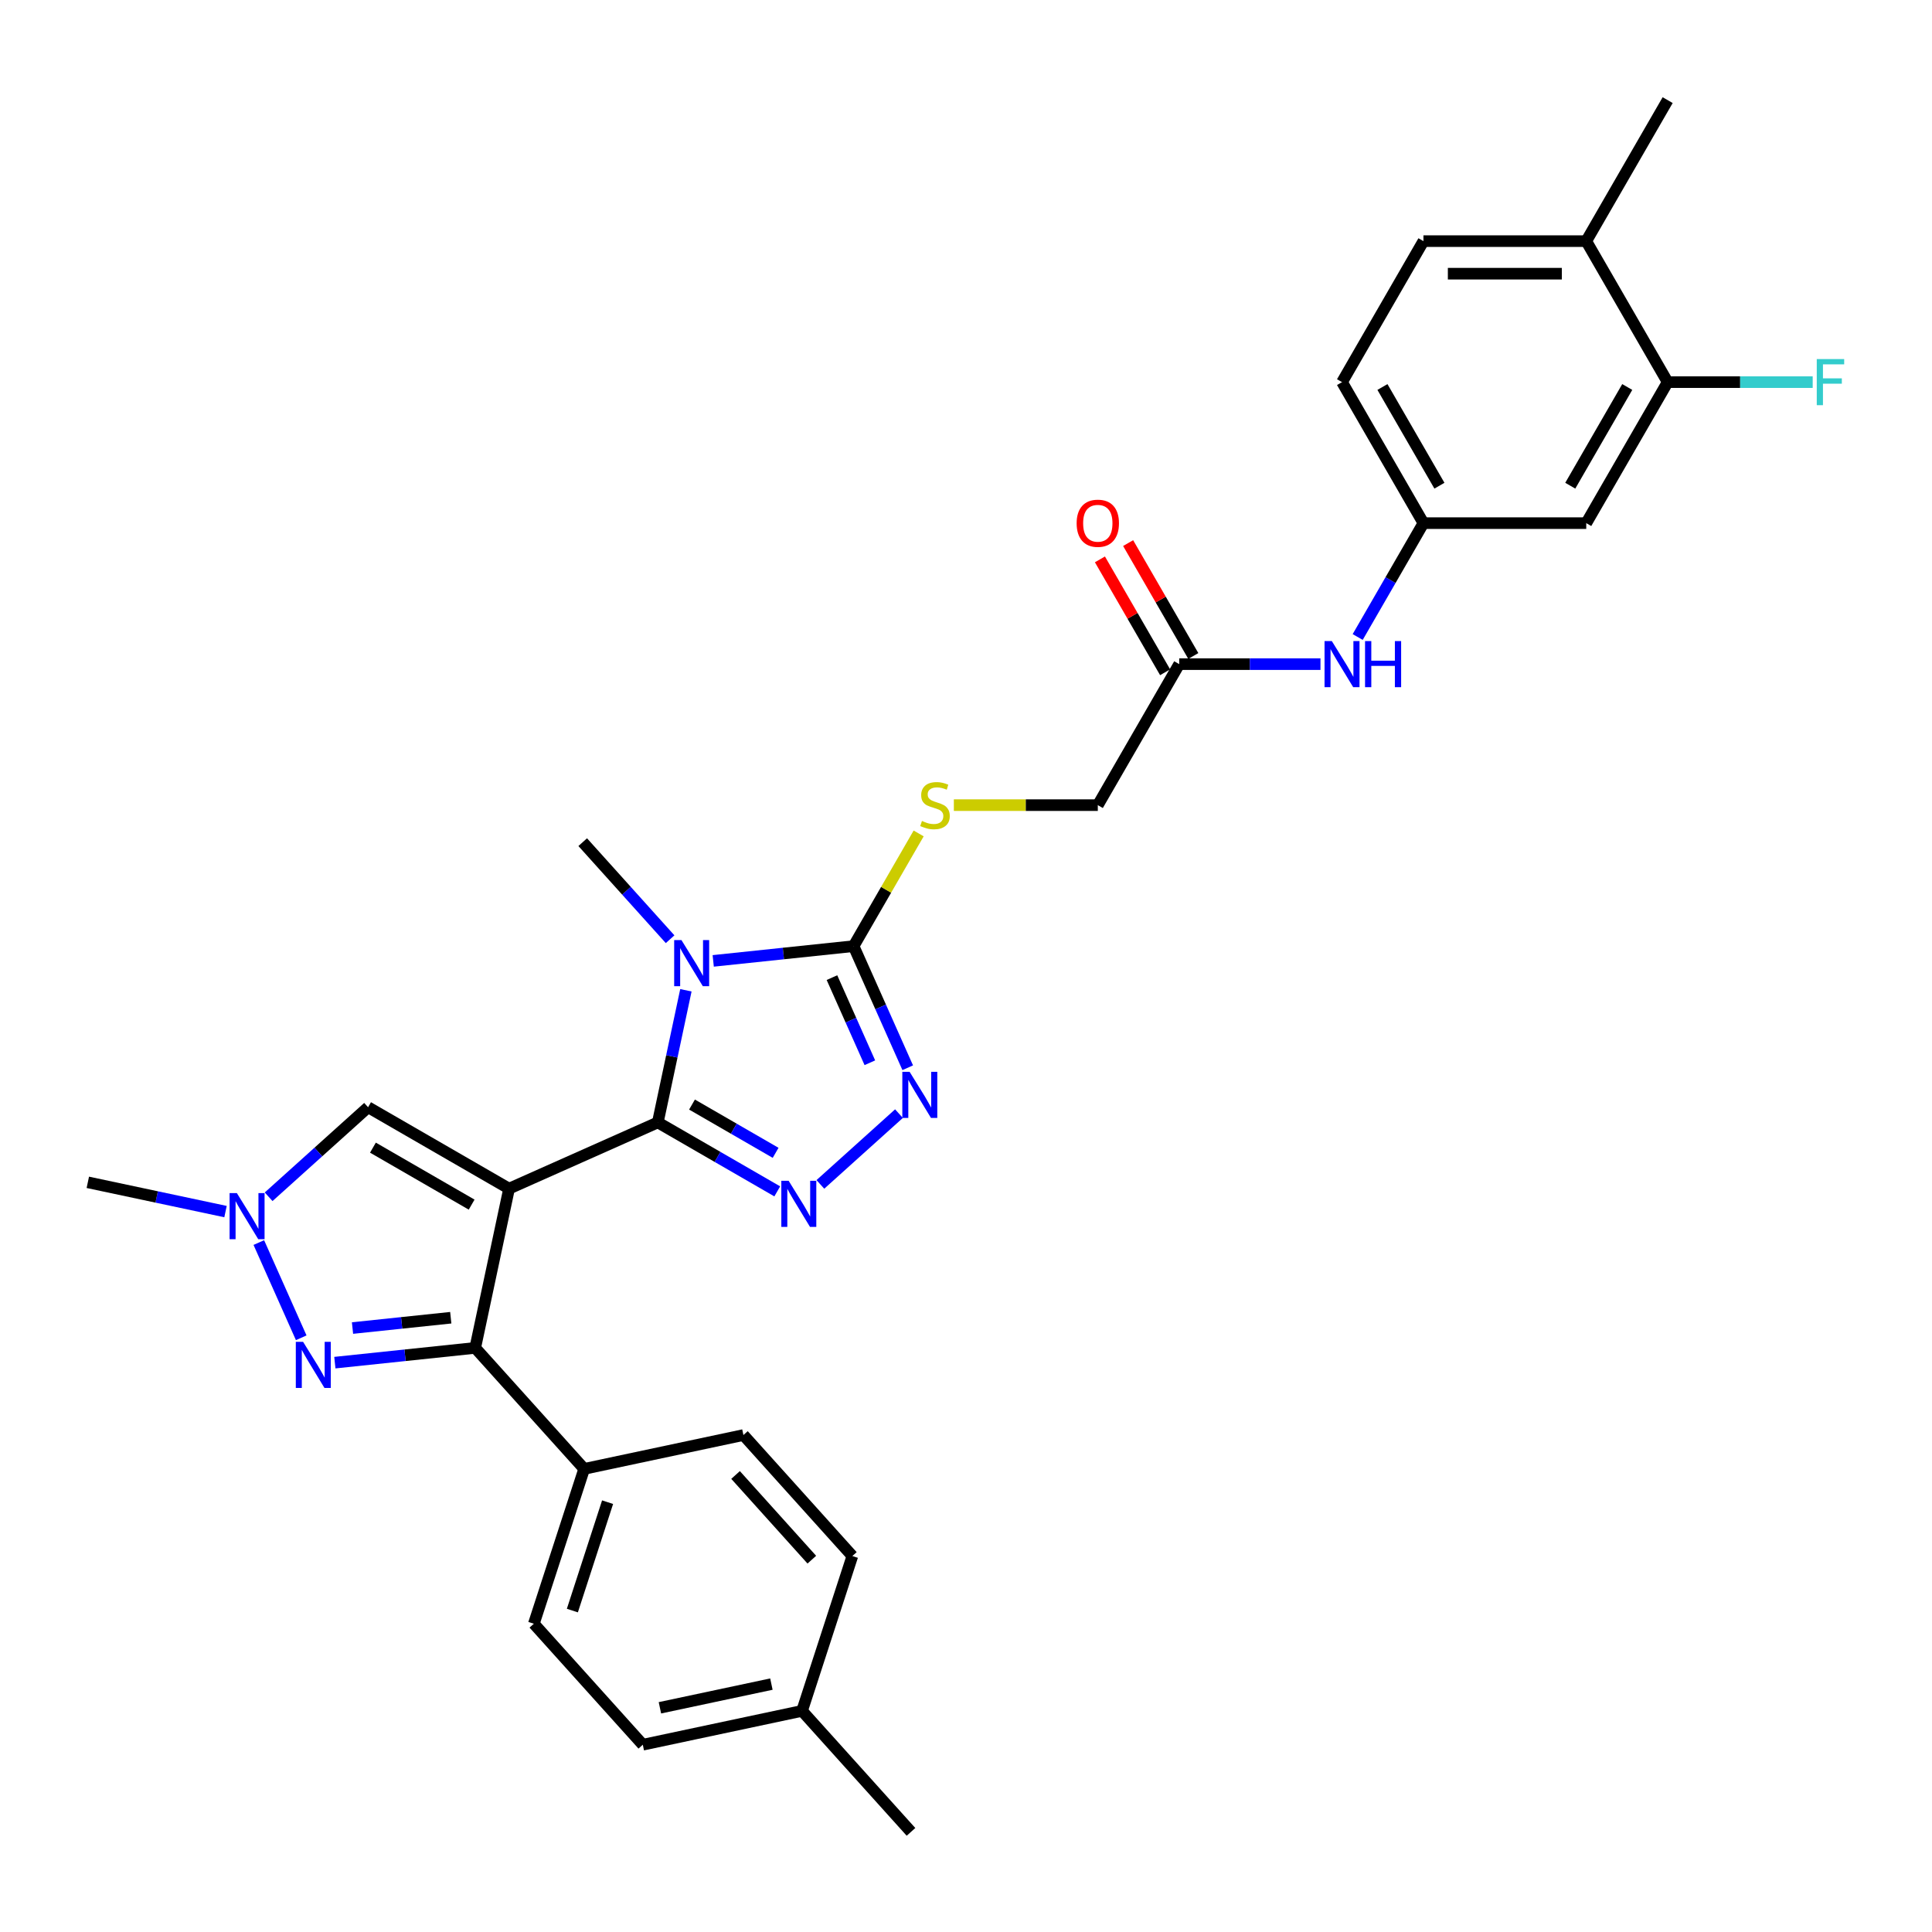 <?xml version='1.0' encoding='iso-8859-1'?>
<svg version='1.1' baseProfile='full'
              xmlns='http://www.w3.org/2000/svg'
                      xmlns:rdkit='http://www.rdkit.org/xml'
                      xmlns:xlink='http://www.w3.org/1999/xlink'
                  xml:space='preserve'
width='1000px' height='1000px' viewBox='0 0 1000 1000'>
<!-- END OF HEADER -->
<rect style='opacity:1.0;fill:#FFFFFF;stroke:none' width='1000' height='1000' x='0' y='0'> </rect>
<path class='bond-0' d='M 263.495,615.236 L 340.482,580.959' style='fill:none;fill-rule:evenodd;stroke:#000000;stroke-width:6px;stroke-linecap:butt;stroke-linejoin:miter;stroke-opacity:1' />
<path class='bond-3' d='M 263.495,615.236 L 245.973,697.667' style='fill:none;fill-rule:evenodd;stroke:#000000;stroke-width:6px;stroke-linecap:butt;stroke-linejoin:miter;stroke-opacity:1' />
<path class='bond-7' d='M 263.495,615.236 L 190.512,573.1' style='fill:none;fill-rule:evenodd;stroke:#000000;stroke-width:6px;stroke-linecap:butt;stroke-linejoin:miter;stroke-opacity:1' />
<path class='bond-7' d='M 244.12,623.512 L 193.032,594.017' style='fill:none;fill-rule:evenodd;stroke:#000000;stroke-width:6px;stroke-linecap:butt;stroke-linejoin:miter;stroke-opacity:1' />
<path class='bond-1' d='M 340.482,580.959 L 347.75,546.764' style='fill:none;fill-rule:evenodd;stroke:#000000;stroke-width:6px;stroke-linecap:butt;stroke-linejoin:miter;stroke-opacity:1' />
<path class='bond-1' d='M 347.75,546.764 L 355.019,512.568' style='fill:none;fill-rule:evenodd;stroke:#0000FF;stroke-width:6px;stroke-linecap:butt;stroke-linejoin:miter;stroke-opacity:1' />
<path class='bond-2' d='M 340.482,580.959 L 371.394,598.806' style='fill:none;fill-rule:evenodd;stroke:#000000;stroke-width:6px;stroke-linecap:butt;stroke-linejoin:miter;stroke-opacity:1' />
<path class='bond-2' d='M 371.394,598.806 L 402.306,616.654' style='fill:none;fill-rule:evenodd;stroke:#0000FF;stroke-width:6px;stroke-linecap:butt;stroke-linejoin:miter;stroke-opacity:1' />
<path class='bond-2' d='M 358.183,571.717 L 379.821,584.21' style='fill:none;fill-rule:evenodd;stroke:#000000;stroke-width:6px;stroke-linecap:butt;stroke-linejoin:miter;stroke-opacity:1' />
<path class='bond-2' d='M 379.821,584.21 L 401.46,596.703' style='fill:none;fill-rule:evenodd;stroke:#0000FF;stroke-width:6px;stroke-linecap:butt;stroke-linejoin:miter;stroke-opacity:1' />
<path class='bond-4' d='M 369.161,497.355 L 405.487,493.537' style='fill:none;fill-rule:evenodd;stroke:#0000FF;stroke-width:6px;stroke-linecap:butt;stroke-linejoin:miter;stroke-opacity:1' />
<path class='bond-4' d='M 405.487,493.537 L 441.814,489.719' style='fill:none;fill-rule:evenodd;stroke:#000000;stroke-width:6px;stroke-linecap:butt;stroke-linejoin:miter;stroke-opacity:1' />
<path class='bond-21' d='M 346.845,486.136 L 324.229,461.019' style='fill:none;fill-rule:evenodd;stroke:#0000FF;stroke-width:6px;stroke-linecap:butt;stroke-linejoin:miter;stroke-opacity:1' />
<path class='bond-21' d='M 324.229,461.019 L 301.613,435.901' style='fill:none;fill-rule:evenodd;stroke:#000000;stroke-width:6px;stroke-linecap:butt;stroke-linejoin:miter;stroke-opacity:1' />
<path class='bond-5' d='M 424.622,613.049 L 465.308,576.415' style='fill:none;fill-rule:evenodd;stroke:#0000FF;stroke-width:6px;stroke-linecap:butt;stroke-linejoin:miter;stroke-opacity:1' />
<path class='bond-6' d='M 245.973,697.667 L 209.647,701.485' style='fill:none;fill-rule:evenodd;stroke:#000000;stroke-width:6px;stroke-linecap:butt;stroke-linejoin:miter;stroke-opacity:1' />
<path class='bond-6' d='M 209.647,701.485 L 173.32,705.303' style='fill:none;fill-rule:evenodd;stroke:#0000FF;stroke-width:6px;stroke-linecap:butt;stroke-linejoin:miter;stroke-opacity:1' />
<path class='bond-6' d='M 233.314,682.05 L 207.885,684.723' style='fill:none;fill-rule:evenodd;stroke:#000000;stroke-width:6px;stroke-linecap:butt;stroke-linejoin:miter;stroke-opacity:1' />
<path class='bond-6' d='M 207.885,684.723 L 182.456,687.396' style='fill:none;fill-rule:evenodd;stroke:#0000FF;stroke-width:6px;stroke-linecap:butt;stroke-linejoin:miter;stroke-opacity:1' />
<path class='bond-10' d='M 245.973,697.667 L 302.363,760.294' style='fill:none;fill-rule:evenodd;stroke:#000000;stroke-width:6px;stroke-linecap:butt;stroke-linejoin:miter;stroke-opacity:1' />
<path class='bond-9' d='M 441.814,489.719 L 458.654,460.551' style='fill:none;fill-rule:evenodd;stroke:#000000;stroke-width:6px;stroke-linecap:butt;stroke-linejoin:miter;stroke-opacity:1' />
<path class='bond-9' d='M 458.654,460.551 L 475.494,431.384' style='fill:none;fill-rule:evenodd;stroke:#CCCC00;stroke-width:6px;stroke-linecap:butt;stroke-linejoin:miter;stroke-opacity:1' />
<path class='bond-32' d='M 441.814,489.719 L 455.827,521.193' style='fill:none;fill-rule:evenodd;stroke:#000000;stroke-width:6px;stroke-linecap:butt;stroke-linejoin:miter;stroke-opacity:1' />
<path class='bond-32' d='M 455.827,521.193 L 469.84,552.666' style='fill:none;fill-rule:evenodd;stroke:#0000FF;stroke-width:6px;stroke-linecap:butt;stroke-linejoin:miter;stroke-opacity:1' />
<path class='bond-32' d='M 430.62,506.017 L 440.429,528.048' style='fill:none;fill-rule:evenodd;stroke:#000000;stroke-width:6px;stroke-linecap:butt;stroke-linejoin:miter;stroke-opacity:1' />
<path class='bond-32' d='M 440.429,528.048 L 450.238,550.08' style='fill:none;fill-rule:evenodd;stroke:#0000FF;stroke-width:6px;stroke-linecap:butt;stroke-linejoin:miter;stroke-opacity:1' />
<path class='bond-31' d='M 155.911,692.436 L 133.966,643.145' style='fill:none;fill-rule:evenodd;stroke:#0000FF;stroke-width:6px;stroke-linecap:butt;stroke-linejoin:miter;stroke-opacity:1' />
<path class='bond-8' d='M 190.512,573.1 L 164.778,596.271' style='fill:none;fill-rule:evenodd;stroke:#000000;stroke-width:6px;stroke-linecap:butt;stroke-linejoin:miter;stroke-opacity:1' />
<path class='bond-8' d='M 164.778,596.271 L 139.043,619.443' style='fill:none;fill-rule:evenodd;stroke:#0000FF;stroke-width:6px;stroke-linecap:butt;stroke-linejoin:miter;stroke-opacity:1' />
<path class='bond-28' d='M 116.728,627.117 L 81.091,619.543' style='fill:none;fill-rule:evenodd;stroke:#0000FF;stroke-width:6px;stroke-linecap:butt;stroke-linejoin:miter;stroke-opacity:1' />
<path class='bond-28' d='M 81.091,619.543 L 45.455,611.968' style='fill:none;fill-rule:evenodd;stroke:#000000;stroke-width:6px;stroke-linecap:butt;stroke-linejoin:miter;stroke-opacity:1' />
<path class='bond-18' d='M 493.709,416.737 L 530.966,416.737' style='fill:none;fill-rule:evenodd;stroke:#CCCC00;stroke-width:6px;stroke-linecap:butt;stroke-linejoin:miter;stroke-opacity:1' />
<path class='bond-18' d='M 530.966,416.737 L 568.223,416.737' style='fill:none;fill-rule:evenodd;stroke:#000000;stroke-width:6px;stroke-linecap:butt;stroke-linejoin:miter;stroke-opacity:1' />
<path class='bond-19' d='M 302.363,760.294 L 276.321,840.442' style='fill:none;fill-rule:evenodd;stroke:#000000;stroke-width:6px;stroke-linecap:butt;stroke-linejoin:miter;stroke-opacity:1' />
<path class='bond-19' d='M 314.486,777.524 L 296.257,833.628' style='fill:none;fill-rule:evenodd;stroke:#000000;stroke-width:6px;stroke-linecap:butt;stroke-linejoin:miter;stroke-opacity:1' />
<path class='bond-20' d='M 302.363,760.294 L 384.794,742.773' style='fill:none;fill-rule:evenodd;stroke:#000000;stroke-width:6px;stroke-linecap:butt;stroke-linejoin:miter;stroke-opacity:1' />
<path class='bond-11' d='M 863.177,197.79 L 821.041,270.773' style='fill:none;fill-rule:evenodd;stroke:#000000;stroke-width:6px;stroke-linecap:butt;stroke-linejoin:miter;stroke-opacity:1' />
<path class='bond-11' d='M 842.26,200.31 L 812.765,251.398' style='fill:none;fill-rule:evenodd;stroke:#000000;stroke-width:6px;stroke-linecap:butt;stroke-linejoin:miter;stroke-opacity:1' />
<path class='bond-23' d='M 863.177,197.79 L 900.712,197.79' style='fill:none;fill-rule:evenodd;stroke:#000000;stroke-width:6px;stroke-linecap:butt;stroke-linejoin:miter;stroke-opacity:1' />
<path class='bond-23' d='M 900.712,197.79 L 938.247,197.79' style='fill:none;fill-rule:evenodd;stroke:#33CCCC;stroke-width:6px;stroke-linecap:butt;stroke-linejoin:miter;stroke-opacity:1' />
<path class='bond-34' d='M 863.177,197.79 L 821.041,124.808' style='fill:none;fill-rule:evenodd;stroke:#000000;stroke-width:6px;stroke-linecap:butt;stroke-linejoin:miter;stroke-opacity:1' />
<path class='bond-12' d='M 821.041,270.773 L 736.768,270.773' style='fill:none;fill-rule:evenodd;stroke:#000000;stroke-width:6px;stroke-linecap:butt;stroke-linejoin:miter;stroke-opacity:1' />
<path class='bond-13' d='M 610.359,343.755 L 568.223,416.737' style='fill:none;fill-rule:evenodd;stroke:#000000;stroke-width:6px;stroke-linecap:butt;stroke-linejoin:miter;stroke-opacity:1' />
<path class='bond-14' d='M 610.359,343.755 L 646.917,343.755' style='fill:none;fill-rule:evenodd;stroke:#000000;stroke-width:6px;stroke-linecap:butt;stroke-linejoin:miter;stroke-opacity:1' />
<path class='bond-14' d='M 646.917,343.755 L 683.474,343.755' style='fill:none;fill-rule:evenodd;stroke:#0000FF;stroke-width:6px;stroke-linecap:butt;stroke-linejoin:miter;stroke-opacity:1' />
<path class='bond-17' d='M 617.657,339.541 L 600.788,310.323' style='fill:none;fill-rule:evenodd;stroke:#000000;stroke-width:6px;stroke-linecap:butt;stroke-linejoin:miter;stroke-opacity:1' />
<path class='bond-17' d='M 600.788,310.323 L 583.919,281.104' style='fill:none;fill-rule:evenodd;stroke:#FF0000;stroke-width:6px;stroke-linecap:butt;stroke-linejoin:miter;stroke-opacity:1' />
<path class='bond-17' d='M 603.061,347.968 L 586.192,318.75' style='fill:none;fill-rule:evenodd;stroke:#000000;stroke-width:6px;stroke-linecap:butt;stroke-linejoin:miter;stroke-opacity:1' />
<path class='bond-17' d='M 586.192,318.75 L 569.322,289.532' style='fill:none;fill-rule:evenodd;stroke:#FF0000;stroke-width:6px;stroke-linecap:butt;stroke-linejoin:miter;stroke-opacity:1' />
<path class='bond-15' d='M 702.738,329.715 L 719.753,300.244' style='fill:none;fill-rule:evenodd;stroke:#0000FF;stroke-width:6px;stroke-linecap:butt;stroke-linejoin:miter;stroke-opacity:1' />
<path class='bond-15' d='M 719.753,300.244 L 736.768,270.773' style='fill:none;fill-rule:evenodd;stroke:#000000;stroke-width:6px;stroke-linecap:butt;stroke-linejoin:miter;stroke-opacity:1' />
<path class='bond-24' d='M 736.768,270.773 L 694.632,197.79' style='fill:none;fill-rule:evenodd;stroke:#000000;stroke-width:6px;stroke-linecap:butt;stroke-linejoin:miter;stroke-opacity:1' />
<path class='bond-24' d='M 745.044,251.398 L 715.549,200.31' style='fill:none;fill-rule:evenodd;stroke:#000000;stroke-width:6px;stroke-linecap:butt;stroke-linejoin:miter;stroke-opacity:1' />
<path class='bond-16' d='M 821.041,124.808 L 736.768,124.808' style='fill:none;fill-rule:evenodd;stroke:#000000;stroke-width:6px;stroke-linecap:butt;stroke-linejoin:miter;stroke-opacity:1' />
<path class='bond-16' d='M 808.4,141.663 L 749.409,141.663' style='fill:none;fill-rule:evenodd;stroke:#000000;stroke-width:6px;stroke-linecap:butt;stroke-linejoin:miter;stroke-opacity:1' />
<path class='bond-29' d='M 821.041,124.808 L 863.177,51.826' style='fill:none;fill-rule:evenodd;stroke:#000000;stroke-width:6px;stroke-linecap:butt;stroke-linejoin:miter;stroke-opacity:1' />
<path class='bond-26' d='M 276.321,840.442 L 332.711,903.069' style='fill:none;fill-rule:evenodd;stroke:#000000;stroke-width:6px;stroke-linecap:butt;stroke-linejoin:miter;stroke-opacity:1' />
<path class='bond-25' d='M 384.794,742.773 L 441.183,805.399' style='fill:none;fill-rule:evenodd;stroke:#000000;stroke-width:6px;stroke-linecap:butt;stroke-linejoin:miter;stroke-opacity:1' />
<path class='bond-25' d='M 380.727,763.445 L 420.2,807.283' style='fill:none;fill-rule:evenodd;stroke:#000000;stroke-width:6px;stroke-linecap:butt;stroke-linejoin:miter;stroke-opacity:1' />
<path class='bond-22' d='M 736.768,124.808 L 694.632,197.79' style='fill:none;fill-rule:evenodd;stroke:#000000;stroke-width:6px;stroke-linecap:butt;stroke-linejoin:miter;stroke-opacity:1' />
<path class='bond-27' d='M 441.183,805.399 L 415.142,885.547' style='fill:none;fill-rule:evenodd;stroke:#000000;stroke-width:6px;stroke-linecap:butt;stroke-linejoin:miter;stroke-opacity:1' />
<path class='bond-33' d='M 332.711,903.069 L 415.142,885.547' style='fill:none;fill-rule:evenodd;stroke:#000000;stroke-width:6px;stroke-linecap:butt;stroke-linejoin:miter;stroke-opacity:1' />
<path class='bond-33' d='M 341.571,883.954 L 399.273,871.689' style='fill:none;fill-rule:evenodd;stroke:#000000;stroke-width:6px;stroke-linecap:butt;stroke-linejoin:miter;stroke-opacity:1' />
<path class='bond-30' d='M 415.142,885.547 L 471.531,948.174' style='fill:none;fill-rule:evenodd;stroke:#000000;stroke-width:6px;stroke-linecap:butt;stroke-linejoin:miter;stroke-opacity:1' />
<path  class='atom-2' d='M 352.727 486.595
L 360.548 499.236
Q 361.323 500.483, 362.57 502.742
Q 363.818 505, 363.885 505.135
L 363.885 486.595
L 367.054 486.595
L 367.054 510.461
L 363.784 510.461
L 355.39 496.64
Q 354.413 495.022, 353.368 493.168
Q 352.357 491.314, 352.053 490.741
L 352.053 510.461
L 348.952 510.461
L 348.952 486.595
L 352.727 486.595
' fill='#0000FF'/>
<path  class='atom-3' d='M 408.188 611.163
L 416.009 623.803
Q 416.784 625.051, 418.031 627.309
Q 419.279 629.568, 419.346 629.703
L 419.346 611.163
L 422.515 611.163
L 422.515 635.029
L 419.245 635.029
L 410.851 621.208
Q 409.874 619.59, 408.829 617.736
Q 407.818 615.882, 407.514 615.309
L 407.514 635.029
L 404.413 635.029
L 404.413 611.163
L 408.188 611.163
' fill='#0000FF'/>
<path  class='atom-6' d='M 470.815 554.773
L 478.636 567.414
Q 479.411 568.661, 480.658 570.92
Q 481.905 573.178, 481.973 573.313
L 481.973 554.773
L 485.141 554.773
L 485.141 578.639
L 481.872 578.639
L 473.478 564.818
Q 472.501 563.2, 471.456 561.346
Q 470.444 559.492, 470.141 558.919
L 470.141 578.639
L 467.04 578.639
L 467.04 554.773
L 470.815 554.773
' fill='#0000FF'/>
<path  class='atom-7' d='M 156.887 694.543
L 164.707 707.184
Q 165.483 708.431, 166.73 710.69
Q 167.977 712.948, 168.045 713.083
L 168.045 694.543
L 171.213 694.543
L 171.213 718.409
L 167.944 718.409
L 159.55 704.588
Q 158.572 702.97, 157.527 701.116
Q 156.516 699.262, 156.213 698.689
L 156.213 718.409
L 153.112 718.409
L 153.112 694.543
L 156.887 694.543
' fill='#0000FF'/>
<path  class='atom-9' d='M 122.61 617.556
L 130.431 630.197
Q 131.206 631.444, 132.453 633.703
Q 133.7 635.961, 133.768 636.096
L 133.768 617.556
L 136.937 617.556
L 136.937 641.422
L 133.667 641.422
L 125.273 627.601
Q 124.296 625.983, 123.251 624.129
Q 122.239 622.275, 121.936 621.702
L 121.936 641.422
L 118.835 641.422
L 118.835 617.556
L 122.61 617.556
' fill='#0000FF'/>
<path  class='atom-10' d='M 477.208 424.928
Q 477.478 425.029, 478.59 425.501
Q 479.703 425.973, 480.916 426.277
Q 482.164 426.546, 483.377 426.546
Q 485.636 426.546, 486.95 425.468
Q 488.265 424.355, 488.265 422.434
Q 488.265 421.119, 487.591 420.31
Q 486.95 419.501, 485.939 419.063
Q 484.928 418.625, 483.242 418.119
Q 481.119 417.479, 479.838 416.872
Q 478.59 416.265, 477.68 414.984
Q 476.804 413.703, 476.804 411.546
Q 476.804 408.546, 478.826 406.692
Q 480.883 404.838, 484.928 404.838
Q 487.692 404.838, 490.827 406.152
L 490.051 408.748
Q 487.186 407.568, 485.029 407.568
Q 482.703 407.568, 481.422 408.546
Q 480.141 409.49, 480.175 411.141
Q 480.175 412.422, 480.815 413.198
Q 481.489 413.973, 482.433 414.411
Q 483.411 414.849, 485.029 415.355
Q 487.186 416.029, 488.467 416.703
Q 489.748 417.377, 490.658 418.76
Q 491.602 420.108, 491.602 422.434
Q 491.602 425.737, 489.377 427.524
Q 487.186 429.277, 483.512 429.277
Q 481.388 429.277, 479.77 428.805
Q 478.186 428.367, 476.298 427.591
L 477.208 424.928
' fill='#CCCC00'/>
<path  class='atom-15' d='M 689.356 331.822
L 697.177 344.463
Q 697.952 345.71, 699.199 347.968
Q 700.447 350.227, 700.514 350.362
L 700.514 331.822
L 703.683 331.822
L 703.683 355.688
L 700.413 355.688
L 692.019 341.867
Q 691.042 340.249, 689.997 338.395
Q 688.985 336.541, 688.682 335.968
L 688.682 355.688
L 685.581 355.688
L 685.581 331.822
L 689.356 331.822
' fill='#0000FF'/>
<path  class='atom-15' d='M 706.548 331.822
L 709.784 331.822
L 709.784 341.968
L 721.987 341.968
L 721.987 331.822
L 725.223 331.822
L 725.223 355.688
L 721.987 355.688
L 721.987 344.665
L 709.784 344.665
L 709.784 355.688
L 706.548 355.688
L 706.548 331.822
' fill='#0000FF'/>
<path  class='atom-18' d='M 557.267 270.84
Q 557.267 265.109, 560.099 261.907
Q 562.93 258.705, 568.223 258.705
Q 573.515 258.705, 576.347 261.907
Q 579.178 265.109, 579.178 270.84
Q 579.178 276.638, 576.313 279.941
Q 573.448 283.211, 568.223 283.211
Q 562.964 283.211, 560.099 279.941
Q 557.267 276.672, 557.267 270.84
M 568.223 280.514
Q 571.863 280.514, 573.818 278.087
Q 575.807 275.627, 575.807 270.84
Q 575.807 266.154, 573.818 263.795
Q 571.863 261.401, 568.223 261.401
Q 564.582 261.401, 562.593 263.761
Q 560.638 266.121, 560.638 270.84
Q 560.638 275.66, 562.593 278.087
Q 564.582 280.514, 568.223 280.514
' fill='#FF0000'/>
<path  class='atom-24' d='M 940.354 185.857
L 954.545 185.857
L 954.545 188.588
L 943.556 188.588
L 943.556 195.835
L 953.332 195.835
L 953.332 198.599
L 943.556 198.599
L 943.556 209.723
L 940.354 209.723
L 940.354 185.857
' fill='#33CCCC'/>
</svg>
